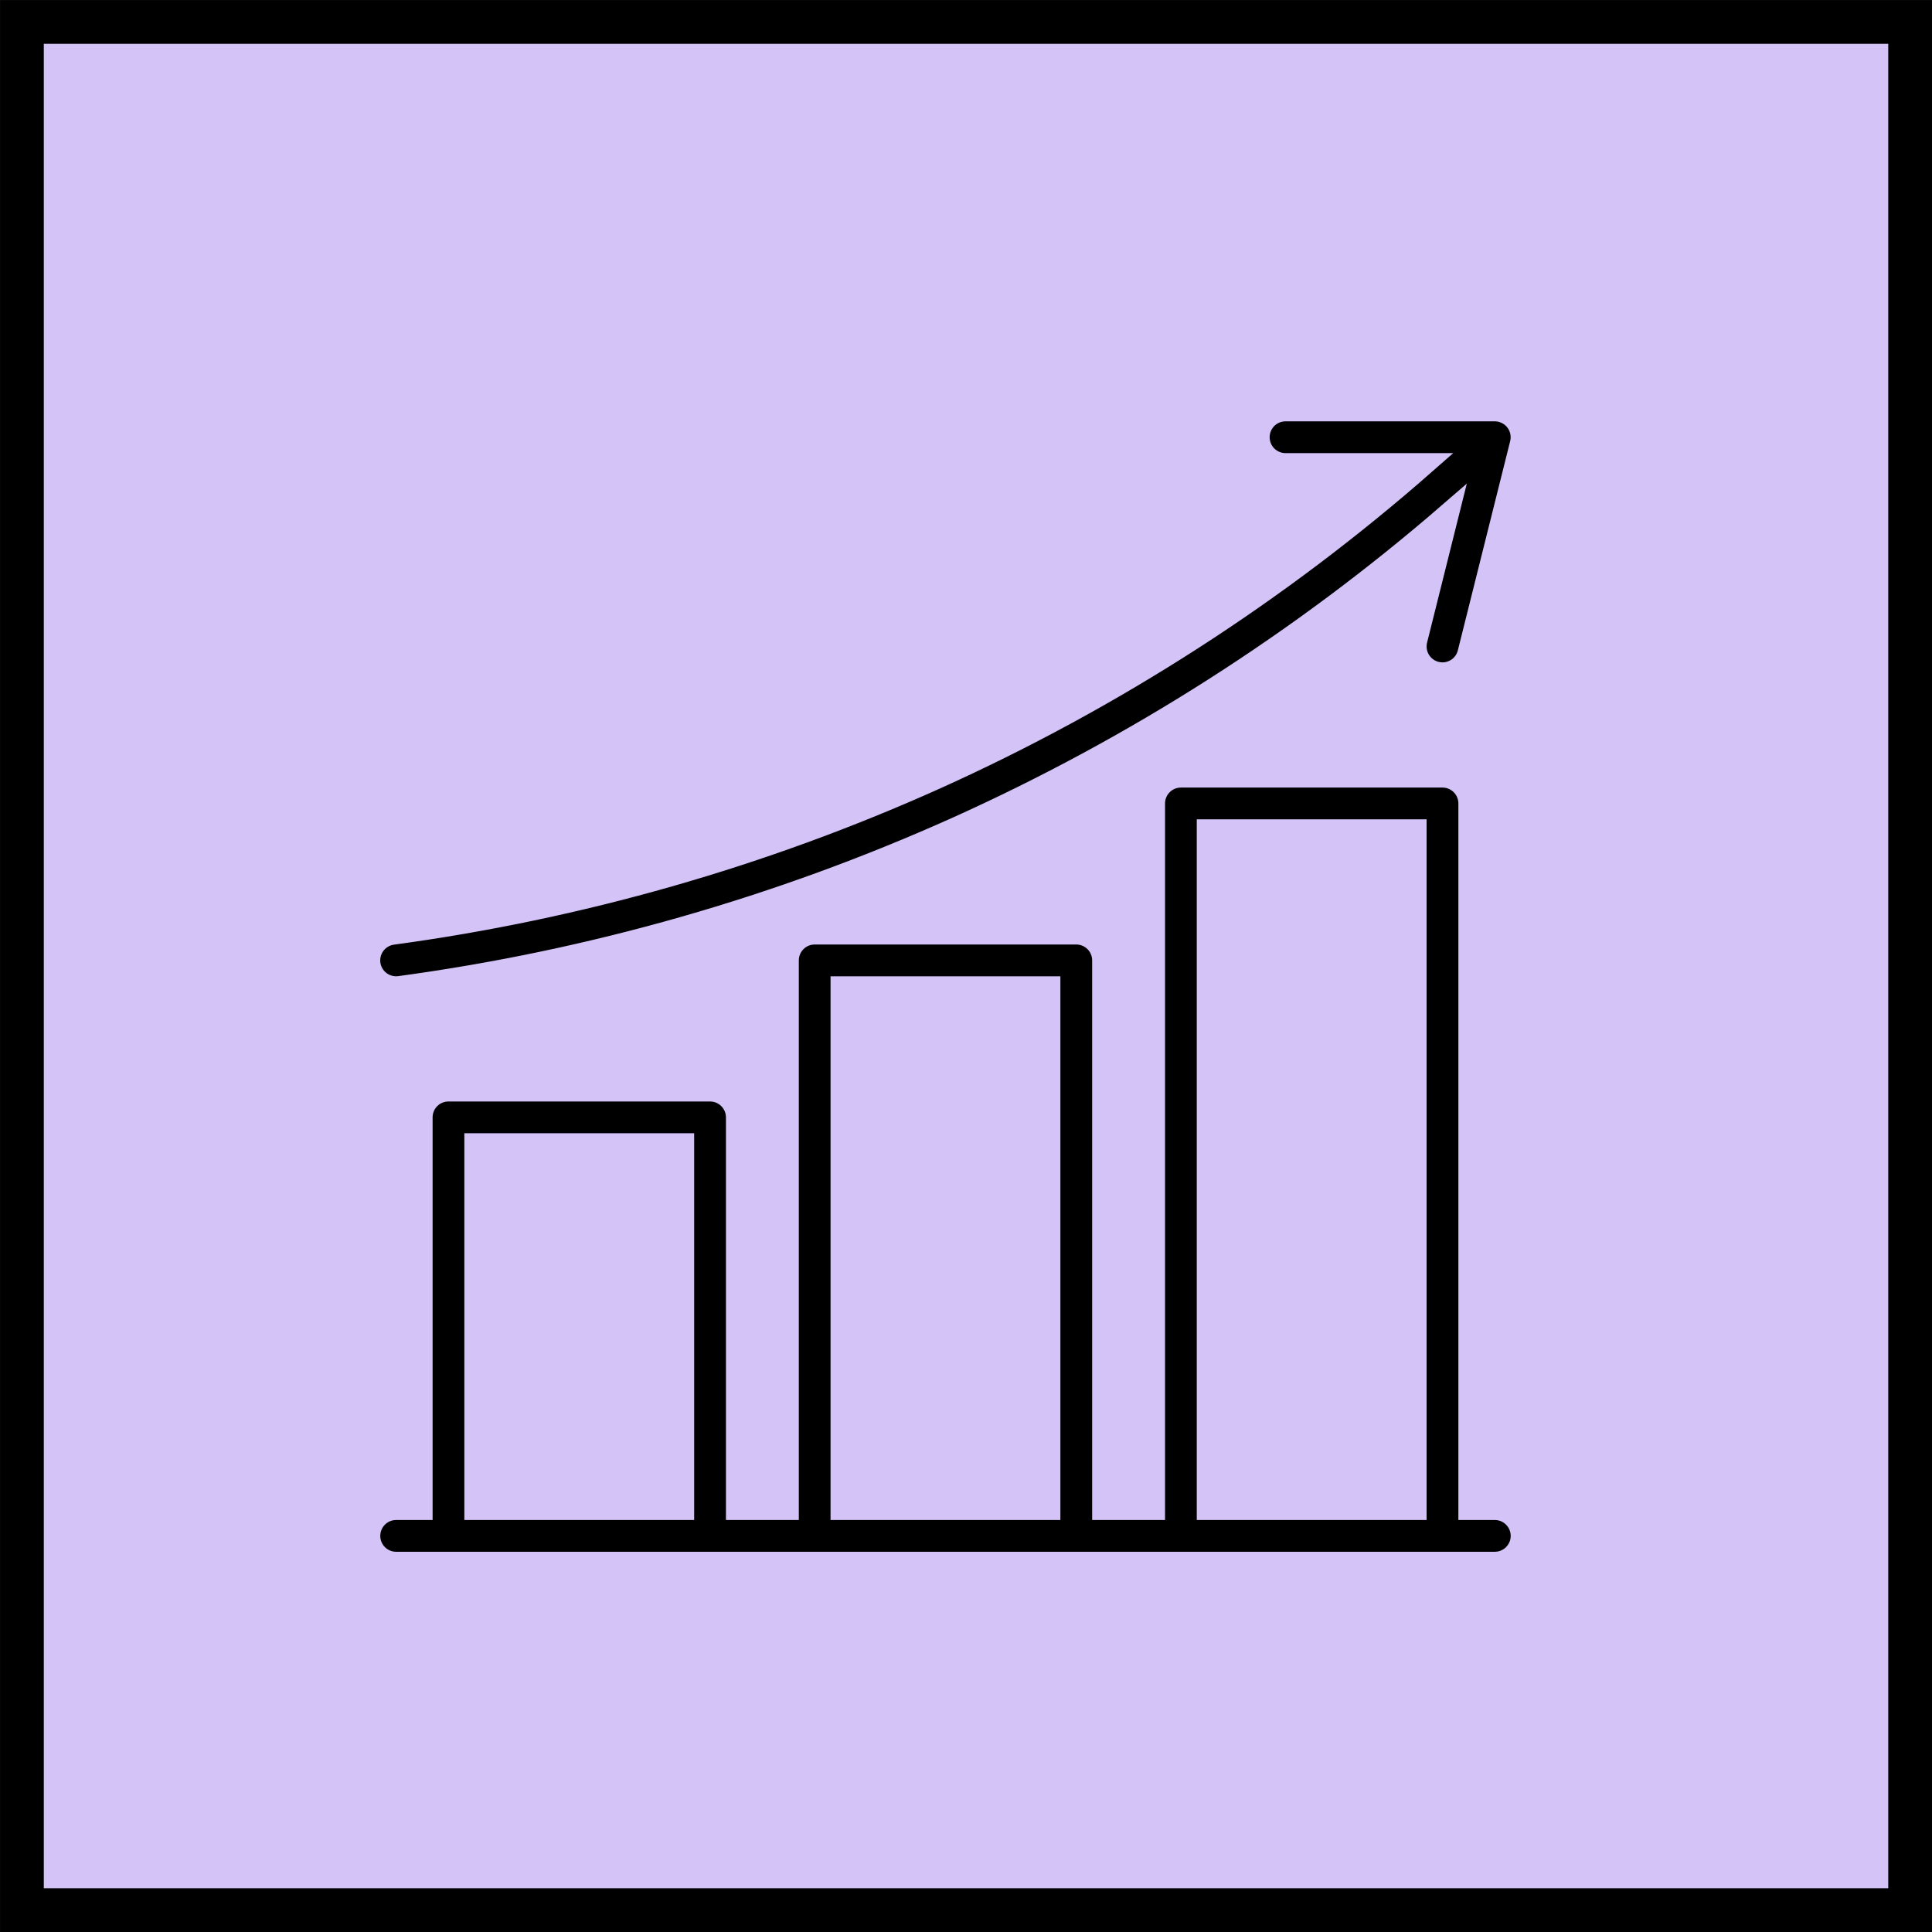 <?xml version="1.0" encoding="UTF-8"?>
<svg xmlns="http://www.w3.org/2000/svg" width="47" height="47" viewBox="0 0 47 47" fill="none">
  <rect x="0" y="0" width="47" height="47" fill="#808080" stroke="none"/>
  <g clip-path="url(#clip0_8885_5667)">
    <rect width="47" height="47" fill="white"></rect>
    <rect x="0.533" y="0.533" width="45.935" height="45.935" fill="#D4C3F7" stroke="black" stroke-width="1.065"></rect>
    <path d="M9.637 24C9.666 24 9.695 23.998 9.724 23.994C14.398 23.36 18.958 22.057 23.262 20.126C27.608 18.17 31.646 15.592 35.249 12.472L34.474 15.573C34.434 15.737 34.459 15.91 34.546 16.055C34.633 16.199 34.773 16.303 34.937 16.345C34.988 16.357 35.039 16.363 35.092 16.364C35.233 16.363 35.371 16.316 35.483 16.229C35.595 16.141 35.674 16.019 35.708 15.881L36.981 10.79C37.004 10.697 37.006 10.599 36.986 10.504C36.966 10.41 36.925 10.321 36.865 10.245C36.806 10.169 36.73 10.107 36.643 10.065C36.556 10.022 36.461 10 36.364 10H31.273C31.105 10 30.943 10.067 30.823 10.186C30.704 10.306 30.637 10.468 30.637 10.636C30.637 10.805 30.704 10.967 30.823 11.086C30.943 11.206 31.105 11.273 31.273 11.273H34.69C31.112 14.417 27.084 17.01 22.74 18.965C18.547 20.846 14.105 22.115 9.551 22.733C9.391 22.755 9.245 22.836 9.143 22.961C9.041 23.086 8.991 23.246 9.001 23.407C9.012 23.568 9.084 23.719 9.202 23.829C9.32 23.939 9.476 24 9.637 24ZM36.364 36.727H35.728V19.546C35.728 19.377 35.661 19.215 35.542 19.096C35.422 18.976 35.26 18.909 35.092 18.909H28.728C28.559 18.909 28.397 18.976 28.278 19.096C28.159 19.215 28.092 19.377 28.092 19.546V36.727H26.819V23.364C26.819 23.195 26.752 23.033 26.633 22.914C26.513 22.794 26.351 22.727 26.183 22.727H19.819C19.65 22.727 19.488 22.794 19.369 22.914C19.25 23.033 19.183 23.195 19.183 23.364V36.727H17.91V27.182C17.91 27.013 17.843 26.851 17.723 26.732C17.604 26.613 17.442 26.546 17.273 26.546H10.91C10.741 26.546 10.579 26.613 10.46 26.732C10.341 26.851 10.274 27.013 10.274 27.182V36.727H9.637C9.468 36.727 9.306 36.794 9.187 36.914C9.068 37.033 9.001 37.195 9.001 37.364C9.001 37.532 9.068 37.694 9.187 37.814C9.306 37.933 9.468 38 9.637 38H36.364C36.533 38 36.695 37.933 36.814 37.814C36.934 37.694 37.001 37.532 37.001 37.364C37.001 37.195 36.934 37.033 36.814 36.914C36.695 36.794 36.533 36.727 36.364 36.727ZM29.364 20.182H34.455V36.727H29.364V20.182ZM20.455 24H25.546V36.727H20.455V24ZM11.546 27.818H16.637V36.727H11.546V27.818Z" fill="black" stroke="#D4C3F7" stroke-width="0.5"></path>
  </g>
  <defs>
    <clipPath id="clip0_8885_5667">
      <rect width="47" height="47" fill="white"></rect>
    </clipPath>
  </defs>
</svg>
